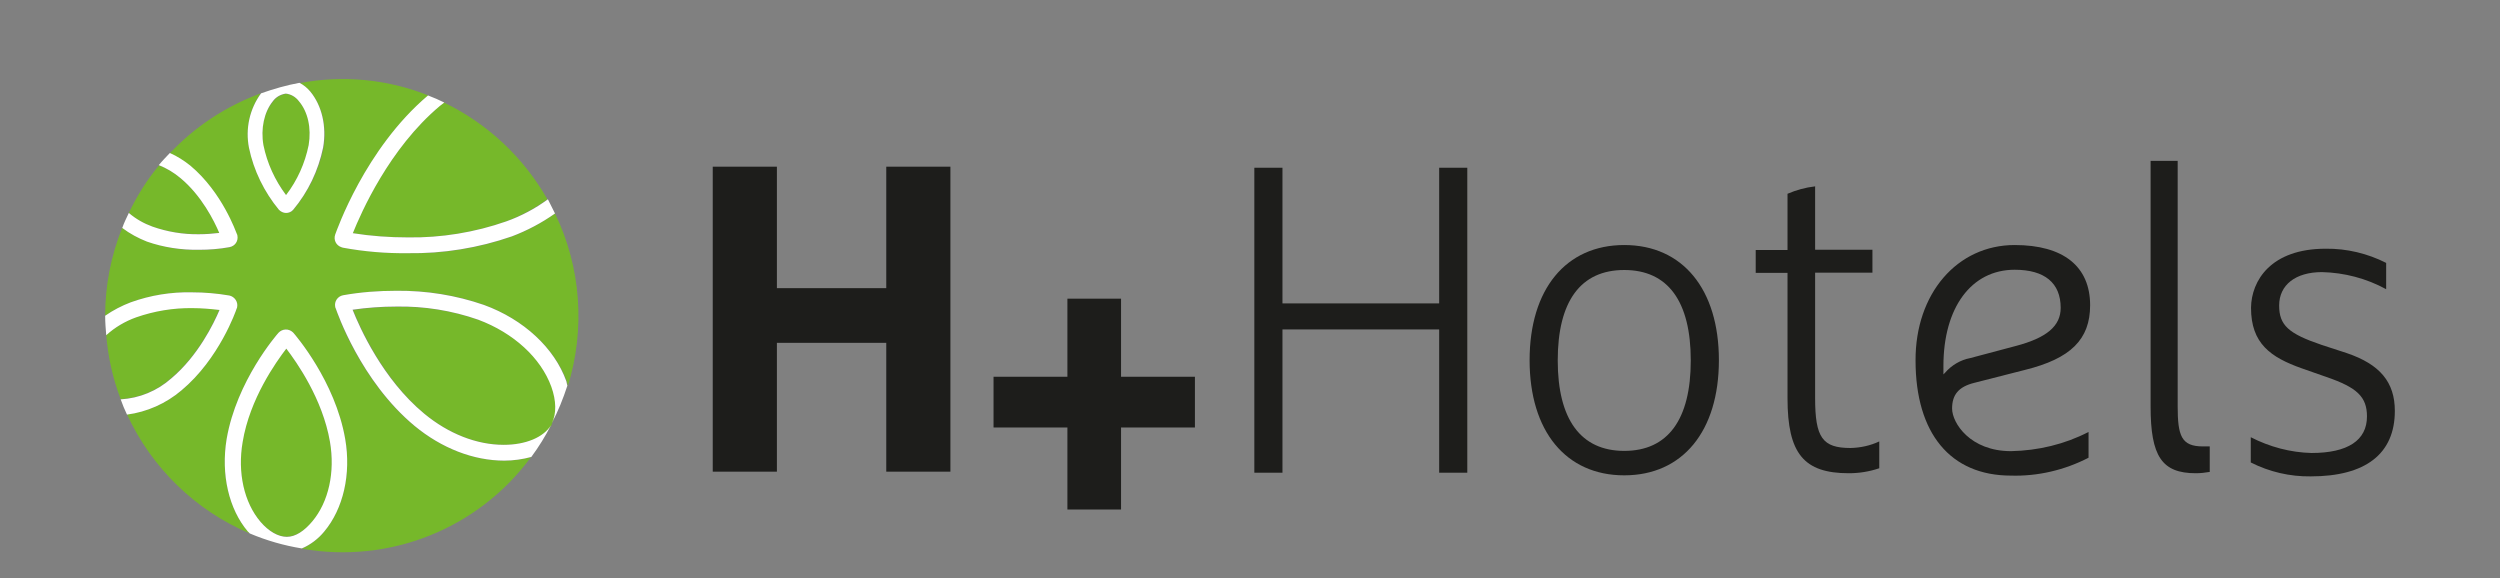 <?xml version="1.0" encoding="utf-8"?>
<!-- Generator: Adobe Illustrator 23.0.3, SVG Export Plug-In . SVG Version: 6.00 Build 0)  -->
<svg version="1.1" id="Ebene_1" xmlns="http://www.w3.org/2000/svg" xmlns:xlink="http://www.w3.org/1999/xlink" x="0px" y="0px"
	 viewBox="0 0 95.09 22" style="enable-background:new 0 0 95.09 22;" xml:space="preserve">
<rect x="0" y="0" width="95.09" height="22" fill="#808080" stroke="none"/>
<style type="text/css">
	.st0{fill:#1D1D1B;}
	.st1{fill:#76B82A;}
	.st2{fill:#FFFFFF;}
</style>
<title>hplushotels</title>
<polygon class="st0" points="40.6,16.26 37.79,16.26 37.79,14.33 40.6,14.33 40.6,11.36 42.64,11.36 42.64,14.33 45.45,14.33 
	45.45,16.26 42.64,16.26 42.64,19.38 40.6,19.38 "/>
<polygon class="st0" points="33.71,13.04 29.55,13.04 29.55,17.94 27.11,17.94 27.11,6.34 29.55,6.34 29.55,10.96 33.71,10.96 
	33.71,6.34 36.15,6.34 36.15,17.94 33.71,17.94 "/>
<polygon class="st0" points="55.81,17.98 54.74,17.98 54.74,12.56 54.74,12.53 54.7,12.53 48.82,12.53 48.78,12.53 48.78,12.56 
	48.78,17.98 47.71,17.98 47.71,6.38 48.78,6.38 48.78,11.5 48.78,11.54 48.82,11.54 54.7,11.54 54.74,11.54 54.74,11.5 54.74,6.38 
	55.81,6.38 "/>
<path class="st0" d="M69.04,7.08v2.42h2.18v0.87h-2.18v4.77c0,1.51,0.28,1.9,1.35,1.9c0.38-0.01,0.75-0.09,1.09-0.25v1.02
	C71.1,17.94,70.71,18,70.32,18c-1.71,0-2.33-0.75-2.33-2.85v-4.77h-1.21V9.51h1.21V7.37c0.33-0.14,0.68-0.24,1.04-0.28"/>
<path class="st0" d="M61.78,17.15c1.66,0,2.53-1.19,2.53-3.44s-0.87-3.44-2.53-3.44s-2.53,1.19-2.53,3.44S60.13,17.15,61.78,17.15
	 M61.78,9.32c2.22,0,3.6,1.68,3.6,4.38s-1.38,4.38-3.6,4.38c-2.22,0-3.6-1.68-3.6-4.38S59.56,9.32,61.78,9.32"/>
<path class="st0" d="M73.92,14.24l0.06-0.06c0.25-0.29,0.59-0.49,0.96-0.56l1.73-0.46c1.18-0.31,1.71-0.76,1.71-1.45
	c0-0.95-0.61-1.45-1.75-1.45c-1.65,0-2.71,1.44-2.71,3.66v0.25 M76.63,9.32c1.85,0,2.87,0.81,2.87,2.29c0,1.3-0.74,2.03-2.48,2.46
	l-1.92,0.49c-0.61,0.15-0.85,0.46-0.85,0.98c0,0.55,0.69,1.62,2.24,1.62c1.03-0.02,2.04-0.26,2.95-0.73v0.98
	c-0.91,0.47-1.93,0.71-2.95,0.68c-2.3,0-3.63-1.6-3.63-4.38C72.85,11.17,74.44,9.32,76.63,9.32"/>
<path class="st0" d="M82.83,6.12v9.33c0,1.13,0.14,1.53,0.96,1.53h0.26v0.97C83.87,17.98,83.7,18,83.52,18
	c-1.29,0-1.72-0.64-1.72-2.54V6.12H82.83"/>
<path class="st0" d="M88.46,9.46c0.8-0.01,1.59,0.18,2.3,0.54v1c-0.75-0.41-1.59-0.63-2.44-0.65c-1.01,0-1.63,0.49-1.63,1.27
	c0,0.75,0.35,1.07,1.62,1.5l0.95,0.31c1.27,0.43,1.83,1.11,1.83,2.2c0,1.63-1.11,2.49-3.2,2.49c-0.79,0.01-1.57-0.17-2.28-0.53
	v-0.96c0.72,0.37,1.51,0.58,2.31,0.6c1.38,0,2.11-0.48,2.11-1.39c0-0.74-0.37-1.1-1.54-1.5l-0.94-0.33
	c-1.19-0.42-1.93-0.95-1.93-2.3C85.63,10.68,86.37,9.46,88.46,9.46"/>
<path class="st1" d="M20.99,14.72c-0.4-1.11-1.44-2.06-2.78-2.55c-1-0.35-2.06-0.52-3.12-0.5c-0.56,0-1.11,0.04-1.66,0.12
	c0.27,0.68,1.15,2.64,2.72,3.95c0.92,0.76,2,1.18,3.03,1.18c0.83,0,1.52-0.29,1.8-0.75L21,16.09
	C21.18,15.75,21.17,15.25,20.99,14.72 M15.51,9.63c-0.83,0.01-1.65-0.07-2.47-0.21c-0.2-0.04-0.34-0.24-0.3-0.44
	c0-0.02,0.01-0.04,0.02-0.06c0.04-0.13,1.13-3.25,3.53-5.29c-1.55-0.62-3.25-0.78-4.89-0.47c0.16,0.08,0.3,0.2,0.41,0.33
	c0.44,0.53,0.63,1.32,0.5,2.12c-0.18,0.87-0.58,1.69-1.15,2.37c-0.13,0.15-0.35,0.16-0.5,0.04C10.64,8,10.62,7.99,10.61,7.98
	C10.05,7.3,9.66,6.49,9.47,5.62C9.33,4.9,9.49,4.15,9.92,3.55c-1.31,0.48-2.5,1.26-3.46,2.28c0.28,0.13,0.54,0.29,0.78,0.49
	c1.22,1.01,1.74,2.54,1.76,2.6c0.07,0.2-0.03,0.41-0.23,0.48C8.76,9.4,8.74,9.41,8.72,9.41c-0.38,0.07-0.77,0.1-1.16,0.1
	c-0.67,0.01-1.34-0.1-1.97-0.33c-0.34-0.12-0.66-0.3-0.94-0.52C4.22,9.73,4,10.86,4,12c0,0,0,0.01,0,0.01
	c0.3-0.21,0.63-0.38,0.97-0.51c0.75-0.27,1.54-0.4,2.34-0.38c0.47,0,0.94,0.04,1.41,0.12c0.2,0.04,0.34,0.24,0.3,0.44
	c0,0.02-0.01,0.04-0.02,0.06c-0.03,0.08-0.67,1.91-2.1,3.11c-0.59,0.5-1.31,0.82-2.07,0.91c0.94,2.04,2.61,3.66,4.67,4.53
	c-0.02-0.03-0.05-0.05-0.07-0.07C8.7,19.35,8.4,18.04,8.62,16.7c0.38-2.22,1.91-3.97,1.97-4.04c0.15-0.16,0.39-0.17,0.55-0.02
	c0.01,0.01,0.01,0.01,0.02,0.02c0.06,0.07,1.59,1.83,1.97,4.04c0.23,1.33-0.07,2.65-0.8,3.52c-0.23,0.28-0.52,0.5-0.85,0.65
	c3.34,0.59,6.72-0.76,8.72-3.49c-0.34,0.1-0.68,0.14-1.03,0.14c-1.16,0-2.38-0.47-3.41-1.32c-2.06-1.71-2.97-4.35-2.99-4.47
	c-0.07-0.2,0.03-0.41,0.23-0.48c0.02-0.01,0.04-0.01,0.06-0.02c0.67-0.12,1.35-0.17,2.03-0.17c1.13-0.02,2.26,0.16,3.33,0.54
	c1.5,0.55,2.68,1.64,3.14,2.91c0.02,0.05,0.03,0.11,0.04,0.17c0.67-2.17,0.5-4.52-0.49-6.56c-0.51,0.36-1.06,0.66-1.65,0.88
	C18.2,9.44,16.85,9.66,15.51,9.63 M13.41,8.87c0.69,0.1,1.39,0.16,2.09,0.16c1.28,0.02,2.55-0.19,3.75-0.61
	c0.56-0.21,1.09-0.49,1.57-0.84c-0.91-1.6-2.28-2.88-3.93-3.68c-0.06,0.04-0.12,0.09-0.17,0.13C14.8,5.65,13.72,8.1,13.41,8.87
	 M5.8,8.62c0.57,0.2,1.17,0.29,1.77,0.28c0.26,0,0.52-0.02,0.78-0.05C8.15,8.41,7.68,7.45,6.86,6.77C6.62,6.57,6.34,6.4,6.05,6.29
	C5.59,6.84,5.21,7.45,4.9,8.1C5.16,8.33,5.47,8.5,5.8,8.62 M12.55,16.8c-0.28-1.63-1.27-3.03-1.66-3.54c-0.4,0.5-1.4,1.9-1.67,3.54
	c-0.2,1.16,0.05,2.3,0.68,3.04c0.31,0.36,0.67,0.57,1,0.57s0.69-0.21,1-0.58C12.51,19.1,12.76,17.96,12.55,16.8 M10.89,7.43
	c0.43-0.56,0.72-1.21,0.86-1.9c0.11-0.65-0.03-1.27-0.37-1.67c-0.12-0.16-0.3-0.27-0.5-0.29c-0.2,0.03-0.38,0.13-0.5,0.3
	c-0.33,0.4-0.48,1.03-0.37,1.66C10.16,6.22,10.46,6.87,10.89,7.43 M4.59,15.18c-0.3-0.78-0.48-1.6-0.55-2.44
	c0.34-0.29,0.72-0.52,1.14-0.68c0.68-0.24,1.41-0.36,2.13-0.35c0.34,0,0.69,0.02,1.03,0.07c-0.22,0.52-0.81,1.75-1.83,2.6
	C5.98,14.86,5.3,15.14,4.59,15.18"/>
<path class="st2" d="M10.02,5.52c0.14,0.69,0.44,1.34,0.86,1.9c0.43-0.56,0.72-1.21,0.86-1.9c0.11-0.65-0.03-1.27-0.37-1.67
	c-0.12-0.16-0.3-0.27-0.5-0.29c-0.2,0.03-0.38,0.13-0.5,0.3C10.05,4.26,9.91,4.89,10.02,5.52 M9.93,3.55
	c0.48-0.17,0.97-0.31,1.46-0.4c0.16,0.08,0.3,0.2,0.41,0.33c0.44,0.53,0.63,1.32,0.49,2.13c-0.18,0.87-0.57,1.69-1.14,2.37
	c-0.07,0.08-0.17,0.12-0.27,0.12c-0.1,0-0.2-0.05-0.27-0.12C10.05,7.3,9.65,6.49,9.47,5.62C9.33,4.9,9.49,4.15,9.93,3.55 M7.57,9.5
	c0.39,0,0.78-0.03,1.16-0.1c0.21-0.04,0.34-0.23,0.3-0.44c0-0.02-0.01-0.04-0.02-0.06c-0.03-0.06-0.55-1.58-1.77-2.6
	c-0.24-0.19-0.5-0.36-0.78-0.48c-0.14,0.15-0.29,0.3-0.42,0.46c0.3,0.12,0.57,0.28,0.82,0.49c0.81,0.67,1.29,1.64,1.48,2.09
	C8.09,8.89,7.83,8.91,7.57,8.91c-0.6,0.01-1.2-0.09-1.77-0.29C5.47,8.5,5.17,8.33,4.9,8.1C4.81,8.29,4.72,8.47,4.65,8.67
	c0.29,0.22,0.61,0.39,0.94,0.52C6.22,9.41,6.89,9.51,7.57,9.5 M19.26,8.42c-1.2,0.42-2.48,0.63-3.75,0.61c-0.7,0-1.4-0.05-2.09-0.16
	c0.31-0.77,1.38-3.22,3.31-4.84c0.06-0.05,0.12-0.09,0.17-0.13c-0.2-0.1-0.41-0.19-0.62-0.27c-2.4,2.03-3.48,5.16-3.53,5.29
	c-0.07,0.2,0.03,0.41,0.23,0.48c0.02,0.01,0.04,0.01,0.06,0.02c0.81,0.15,1.64,0.22,2.47,0.21c1.35,0.02,2.69-0.2,3.96-0.64
	c0.58-0.22,1.13-0.51,1.64-0.87c-0.09-0.18-0.18-0.36-0.27-0.54C20.35,7.94,19.82,8.22,19.26,8.42 M18.41,11.6
	c-1.07-0.37-2.19-0.55-3.33-0.54c-0.68,0-1.36,0.05-2.03,0.17c-0.21,0.04-0.34,0.24-0.3,0.44c0,0.02,0.01,0.04,0.02,0.06
	c0.04,0.11,0.94,2.76,3,4.47c1.03,0.85,2.24,1.32,3.41,1.32c0.35,0,0.7-0.05,1.03-0.14c0.28-0.38,0.53-0.78,0.75-1.21
	c-0.28,0.46-0.96,0.75-1.8,0.75c-1.03,0-2.1-0.42-3.03-1.19c-1.58-1.31-2.45-3.27-2.72-3.95c0.55-0.08,1.11-0.12,1.66-0.12
	c1.06-0.02,2.12,0.15,3.12,0.5c1.34,0.5,2.38,1.45,2.78,2.55c0.19,0.53,0.2,1.03,0.02,1.38c0.24-0.45,0.43-0.93,0.59-1.42
	c-0.02-0.05-0.02-0.11-0.04-0.17C21.09,13.24,19.92,12.15,18.41,11.6 M11.88,19.83c0.62-0.74,0.87-1.87,0.67-3.03
	c-0.28-1.63-1.27-3.03-1.66-3.54c-0.39,0.51-1.39,1.91-1.66,3.55c-0.2,1.16,0.05,2.3,0.68,3.04c0.31,0.36,0.67,0.57,1,0.57
	S11.57,20.2,11.88,19.83 M11.48,20.86c-0.68-0.11-1.34-0.3-1.98-0.57c-0.02-0.03-0.05-0.05-0.07-0.07C8.7,19.36,8.4,18.04,8.62,16.7
	c0.38-2.22,1.91-3.97,1.97-4.04c0.15-0.16,0.39-0.17,0.55-0.02c0.01,0.01,0.01,0.01,0.02,0.02c0.06,0.07,1.59,1.83,1.97,4.04
	c0.23,1.33-0.07,2.65-0.8,3.52C12.11,20.49,11.81,20.72,11.48,20.86 M6.9,14.85c-0.59,0.5-1.31,0.82-2.07,0.92
	c-0.09-0.19-0.17-0.38-0.24-0.58c0.71-0.04,1.39-0.32,1.93-0.8c1.01-0.85,1.61-2.08,1.83-2.6c-0.34-0.04-0.69-0.07-1.03-0.07
	c-0.73-0.01-1.45,0.11-2.14,0.35c-0.42,0.15-0.81,0.38-1.14,0.68C4.02,12.5,4,12.26,4,12.01c0.3-0.21,0.63-0.38,0.97-0.51
	c0.75-0.27,1.54-0.4,2.34-0.38c0.47,0,0.94,0.04,1.41,0.12c0.2,0.04,0.34,0.24,0.3,0.44c0,0.02-0.01,0.04-0.02,0.06
	C8.98,11.81,8.34,13.65,6.9,14.85"/>
</svg>
